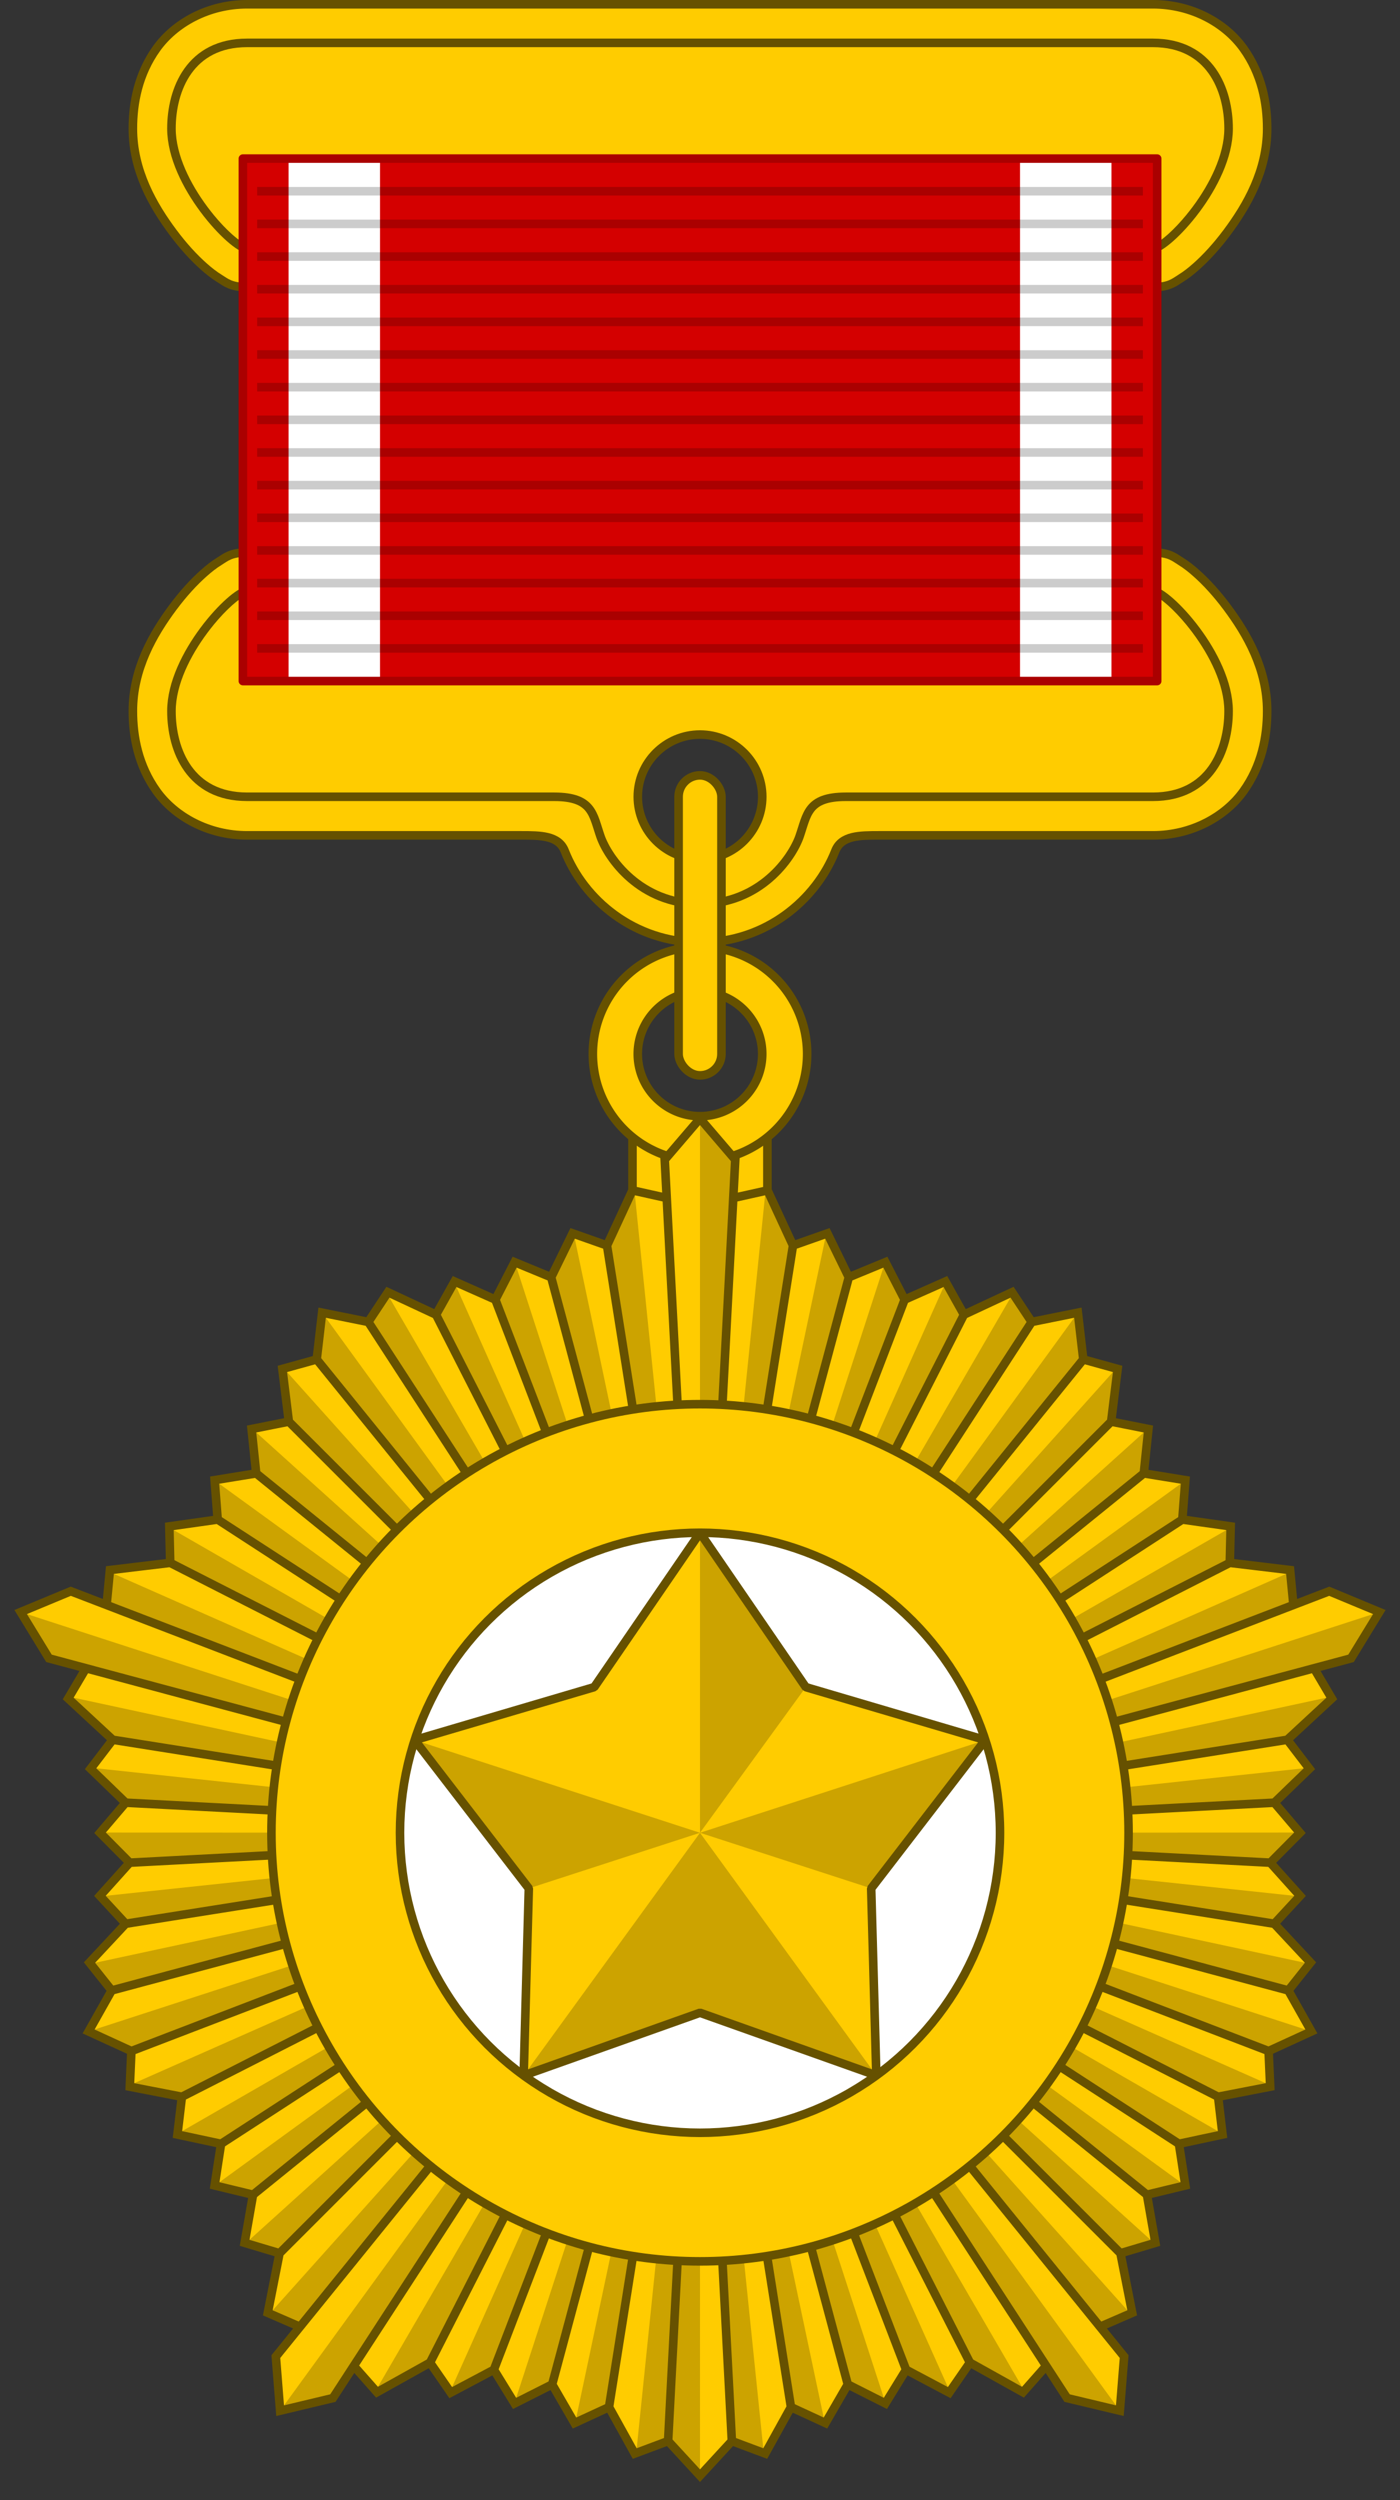 <?xml version="1.0" encoding="UTF-8" standalone="no"?>
<!-- Created with Inkscape (http://www.inkscape.org/) -->

<svg
   xmlns:dc="http://purl.org/dc/elements/1.1/"
   xmlns:cc="http://creativecommons.org/ns#"
   xmlns:rdf="http://www.w3.org/1999/02/22-rdf-syntax-ns#"
   xmlns:svg="http://www.w3.org/2000/svg"
   xmlns="http://www.w3.org/2000/svg"
   xmlns:sodipodi="http://sodipodi.sourceforge.net/DTD/sodipodi-0.dtd"
   xmlns:inkscape="http://www.inkscape.org/namespaces/inkscape"
   width="980"
   height="1750"
   viewBox="0 0 259.292 463.021"
   version="1.1"
   id="svg9885"
   inkscape:version="0.92.3 (2405546, 2018-03-11)"
   sodipodi:docname="DPRK Hero medal.svg">
  <rect x="0" y="0" width="259.292" height="463.021" fill="#333333" stroke="none"/>
  <defs
     id="defs9879">
    <mask
       maskUnits="userSpaceOnUse"
       id="mask10752">
      <rect
         style="opacity:1;fill:#ffffff;fill-opacity:1;stroke:none;stroke-width:3.175;stroke-linecap:square;stroke-linejoin:round;stroke-miterlimit:4;stroke-dasharray:none;stroke-dashoffset:0;stroke-opacity:1;paint-order:stroke fill markers"
         id="rect10754"
         width="174.625"
         height="112.183"
         x="31.75"
         y="662.125"
         transform="rotate(0.088)" />
    </mask>
  </defs>
  <sodipodi:namedview
     id="base"
     pagecolor="#ffffff"
     bordercolor="#666666"
     borderopacity="1.0"
     inkscape:pageopacity="0.0"
     inkscape:pageshadow="2"
     inkscape:zoom="0.3535533923649532"
     inkscape:cx="149.1034653601454"
     inkscape:cy="558.363836204222"
     inkscape:document-units="px"
     inkscape:current-layer="layer1"
     showgrid="false"
     inkscape:snap-object-midpoints="true"
     inkscape:snap-center="true"
     inkscape:snap-others="true"
     inkscape:window-width="1366"
     inkscape:window-height="716"
     inkscape:window-x="-8"
     inkscape:window-y="-8"
     inkscape:window-maximized="1"
     inkscape:object-paths="true"
     inkscape:snap-intersection-paths="false"
     inkscape:snap-global="true"
     fit-margin-top="0"
     fit-margin-left="0"
     fit-margin-right="0"
     fit-margin-bottom="0"
     units="px" />
  <g
     inkscape:label="Layer 1"
     inkscape:groupmode="layer"
     id="layer1"
     transform="translate(1526.864,-241.065)">
    <rect
       style="opacity:1;fill:#ffcc00;fill-opacity:1;stroke:#665100;stroke-width:1.588;stroke-linecap:square;stroke-linejoin:round;stroke-miterlimit:4;stroke-dasharray:none;stroke-dashoffset:0;stroke-opacity:1;paint-order:normal"
       id="rect10394"
       width="24.988"
       height="23.212"
       x="-1409.723"
       y="451.661" />
    <path
       style="opacity:1;fill:#ffcc00;fill-opacity:1;stroke:#665100;stroke-width:1.588;stroke-linecap:square;stroke-linejoin:miter;stroke-miterlimit:4;stroke-dasharray:none;stroke-dashoffset:0;stroke-opacity:1;paint-order:normal"
       d="m -1397.218,416.409 a 19.844,19.844 0 0 0 -19.844,19.844 19.844,19.844 0 0 0 19.844,19.844 19.844,19.844 0 0 0 19.844,-19.844 19.844,19.844 0 0 0 -19.844,-19.844 z m -0.001,8.32 c 6.356,-3e-13 11.525,5.168 11.525,11.523 0,6.356 -5.17,11.525 -11.525,11.525 -6.356,0 -11.523,-5.17 -11.523,-11.525 0,-6.356 5.168,-11.523 11.523,-11.523 z"
       id="circle10392"
       inkscape:connector-curvature="0" />
    <path
       sodipodi:nodetypes="ccccccccccccccccccccccccccccccccccccccccccccccccccccccccccccccccccccccccccccccccccccccccccccccccccccccccccccccccccccccccccccccccccccccccccccccccccccccccccccccccccccccccccccccccccccccccccccccccccccccccccccccccccccccccccccccccccccccccccccccccc"
       style="fill:#ffcc00;fill-opacity:1;stroke:none;stroke-width:1.587;stroke-linecap:butt;stroke-linejoin:miter;stroke-miterlimit:4;stroke-dasharray:none;stroke-opacity:1"
       d="m -1475.778,677.503 78.559,-97.012 -74.086,91.489 -5.962,-2.586 2.178,-11.032 77.87,-77.87 -77.87,77.87 -6.469,-1.93 1.562,-8.908 82.777,-67.032 -82.777,67.032 -7.116,-1.72 1.19,-7.707 88.702,-57.604 -88.702,57.604 -8.079,-1.727 0.83,-6.987 95.952,-48.89 -95.952,48.89 -9.65,-1.873 0.291,-6.592 105.312,-40.425 -105.313,40.423 -7.921,-3.631 4.275,-7.594 108.959,-29.199 -108.96,29.196 -4.11,-5.162 6.707,-7.187 106.364,-16.846 -106.364,16.846 -4.778,-5.165 5.521,-6.146 105.621,-5.535 -105.621,5.535 -5.493,-5.536 4.745,-5.574 106.368,5.574 -106.368,-5.574 -6.5,-6.289 4.099,-5.364 108.77,17.227 -108.77,-17.227 -8.246,-7.645 3.303,-5.596 113.713,30.469 -120.578,-32.308 -5.239,-8.572 9.277,-3.855 116.54,44.736 -109.905,-42.189 0.617,-6.469 11.165,-1.338 98.122,49.996 -98.122,-49.996 -0.163,-6.749 8.955,-1.267 89.33,58.012 -89.33,-58.012 -0.563,-7.299 7.698,-1.25 82.195,66.56 -82.195,-66.56 -0.854,-8.217 6.902,-1.37 76.148,76.148 -76.148,-76.148 -1.201,-9.757 6.359,-1.761 70.99,87.665 -70.988,-87.667 1.005,-8.656 8.542,1.719 61.44,94.604 -61.437,-94.605 3.64,-5.504 8.908,4.157 48.89,95.952 -48.89,-95.952 3.436,-6.14 7.551,3.352 37.903,98.741 -37.903,-98.741 3.567,-6.935 6.768,2.791 27.568,102.885 -27.568,-102.885 3.972,-8.125 6.368,2.241 17.227,108.77 -17.227,-108.77 4.723,-10.205 6.343,1.412 6.162,117.563 -6.534,-124.66 6.533,-7.631 6.533,7.631 -6.534,124.66 6.162,-117.563 6.343,-1.412 4.723,10.205 -17.227,108.77 17.227,-108.77 6.368,-2.241 3.972,8.125 -27.568,102.885 27.568,-102.885 6.768,-2.791 3.567,6.935 -37.903,98.741 37.903,-98.741 7.551,-3.352 3.436,6.14 -48.89,95.952 48.89,-95.952 8.908,-4.157 3.64,5.504 -61.437,94.605 61.44,-94.604 8.542,-1.719 1.005,8.656 -70.988,87.667 70.99,-87.665 6.359,1.761 -1.201,9.757 -76.148,76.148 76.148,-76.148 6.902,1.37 -0.854,8.217 -82.195,66.56 82.195,-66.56 7.698,1.25 -0.563,7.299 -89.33,58.012 89.33,-58.012 8.955,1.267 -0.163,6.749 -98.122,49.996 98.122,-49.996 11.165,1.338 0.617,6.469 -109.905,42.189 116.54,-44.736 9.277,3.855 -5.239,8.572 -120.578,32.308 113.713,-30.469 3.303,5.596 -8.246,7.645 -108.77,17.227 108.77,-17.227 4.099,5.364 -6.5,6.289 -106.368,5.574 106.368,-5.574 4.745,5.574 -5.493,5.536 -105.621,-5.535 105.621,5.535 5.521,6.146 -4.778,5.165 -106.364,-16.846 106.364,16.846 6.707,7.187 -4.11,5.162 -108.96,-29.196 108.959,29.199 4.274,7.593 -7.922,3.631 -105.313,-40.423 105.312,40.425 0.291,6.592 -9.65,1.873 -95.952,-48.89 95.952,48.89 0.83,6.987 -8.079,1.727 -88.702,-57.604 88.702,57.604 1.19,7.707 -7.116,1.72 -82.777,-67.032 82.777,67.032 1.562,8.908 -6.469,1.93 -77.87,-77.87 77.87,77.87 2.178,11.032 -5.962,2.586 -74.086,-91.489 78.559,97.012 -0.8,10.015 -9.771,-2.333 -67.988,-104.692 64.117,98.732 -4.302,4.871 -9.819,-5.48 -49.996,-98.122 49.996,98.122 -3.835,5.556 -7.99,-4.239 -38.171,-99.44 38.171,99.44 -3.835,6.236 -6.962,-3.514 -27.374,-102.162 27.374,102.162 -4.139,7.15 -6.389,-2.948 -16.846,-106.364 16.846,106.364 -4.763,8.599 -6.18,-2.314 -5.904,-112.649 5.901,112.649 -5.901,6.411 -5.901,-6.412 5.901,-112.649 -5.904,112.649 -6.18,2.314 -4.763,-8.599 16.846,-106.364 -16.846,106.364 -6.389,2.948 -4.139,-7.15 27.374,-102.162 -27.374,102.162 -6.962,3.514 -3.835,-6.236 38.171,-99.44 -38.171,99.44 -7.99,4.239 -3.835,-5.556 49.996,-98.122 -49.996,98.122 -9.819,5.48 -4.302,-4.871 64.117,-98.732 -67.988,104.692 -9.771,2.334 z"
       id="path10379"
       inkscape:connector-curvature="0" />
    <g
       id="g10656"
       transform="translate(-840.317,93.133)">
      <path
         inkscape:transform-center-y="-2.041799630431735"
         inkscape:transform-center-x="62.32857493252469"
         inkscape:connector-curvature="0"
         id="path10647"
         d="M -556.901,487.354 -568.955,369.295 l -5.174,9.291 17.227,108.771 -23.192,-110.029 -4.376,7.143 27.568,102.883 -33.964,-104.661 -3.939,5.922 37.903,98.742 -45.113,-101.074 -3.776,5.121 48.89,95.953 -57.514,-99.101 -3.923,4.495 61.437,94.607 -69.293,-95.375 -1.694,7.707 70.987,87.668 -76.477,-85.322 0.33,9.173 76.147,76.149 -82.184,-74.14 -0.011,7.579 82.195,66.561 -89.045,-64.644 -0.285,6.632 89.33,58.01 -97.476,-56.055 -0.647,6.062 98.122,49.997 -108.557,-47.947 -1.347,5.758 109.904,42.189 -124.656,-40.504 4.079,8.195 120.577,32.309 -116.006,-25.02 7.237,7.792 108.769,17.228 L -668.711,475.414 l 5.441,6.368 106.368,5.575 -110.035,-0.041 4.415,5.576 105.62,-5.535 L -666.969,499.031 l 3.704,5.172 106.363,-16.846 -112.022,24.074 3.062,5.121 108.96,-29.195 -112.118,36.429 6.805,3.993 105.313,-40.422 L -661.682,533.727 l 8.827,2.521 95.953,-48.889 L -652.811,542.609 l 7.206,2.352 88.703,-57.603 -88.997,64.71 6.219,2.321 82.778,-67.031 -83.436,75.38 5.565,2.49 77.871,-77.87 -79.145,88.429 5.059,3.059 74.087,-91.488 -77.042,106.038 9.054,-1.347 67.988,-104.692 -59.643,102.597 9.647,-4.475 49.996,-98.122 -45.909,102.646 7.738,-3.207 38.172,-99.439 -34.042,104.638 6.668,-2.477 27.374,-102.161 -22.911,108.286 6.065,-1.923 16.847,-106.363 -11.722,113.98 5.818,-1.331 z"
         style="fill:#cca300;fill-opacity:1;stroke:none;stroke-width:0.265px;stroke-linecap:butt;stroke-linejoin:miter;stroke-opacity:1" />
      <path
         inkscape:connector-curvature="0"
         id="path10649"
         d="m -556.901,487.354 -9.155273387e-4,-131.071 6.534,6.413 -6.533,124.66 -0.001,117.89 -5.9,-5.239 z"
         style="fill:#cca300;fill-opacity:1;stroke:none;stroke-width:0.265px;stroke-linecap:butt;stroke-linejoin:miter;stroke-opacity:1" />
      <path
         style="fill:#cca300;fill-opacity:1;stroke:none;stroke-width:0.265px;stroke-linecap:butt;stroke-linejoin:miter;stroke-opacity:1"
         d="m -556.901,487.354 12.054,-118.059 5.174,9.291 -17.227,108.771 L -533.709,377.328 l 4.376,7.143 -27.568,102.883 33.964,-104.661 3.939,5.922 -37.903,98.742 45.113,-101.074 3.776,5.121 -48.89,95.953 57.514,-99.101 3.923,4.495 -61.437,94.607 69.293,-95.375 1.694,7.707 -70.987,87.668 76.477,-85.322 -0.33,9.173 -76.147,76.149 82.184,-74.14 0.011,7.579 -82.195,66.561 89.045,-64.644 0.285,6.632 -89.33,58.01 97.476,-56.055 0.647,6.062 -98.122,49.997 108.557,-47.947 1.347,5.758 -109.904,42.189 124.656,-40.504 -4.079,8.195 -120.577,32.309 116.006,-25.02 -7.237,7.792 L -556.901,487.357 -445.092,475.414 l -5.441,6.368 -106.368,5.575 110.035,-0.041 -4.415,5.576 -105.62,-5.535 L -446.834,499.031 l -3.704,5.172 -106.363,-16.846 112.022,24.074 -3.062,5.121 -108.96,-29.195 112.118,36.429 -6.805,3.993 -105.313,-40.422 104.78,46.369 -8.827,2.521 -95.953,-48.889 95.909,55.251 -7.206,2.352 -88.703,-57.603 88.997,64.71 -6.219,2.321 -82.778,-67.031 83.436,75.38 -5.565,2.49 -77.871,-77.87 79.145,88.429 -5.059,3.059 -74.087,-91.488 77.042,106.038 -9.054,-1.347 -67.988,-104.692 59.643,102.597 -9.647,-4.475 -49.996,-98.122 45.909,102.646 -7.738,-3.207 -38.172,-99.439 34.042,104.638 -6.668,-2.477 -27.374,-102.161 22.911,108.286 -6.065,-1.923 -16.847,-106.363 11.722,113.98 -5.818,-1.331 z"
         id="path10651"
         inkscape:connector-curvature="0"
         inkscape:transform-center-x="-62.32857493252499"
         inkscape:transform-center-y="-2.041799630431916" />
    </g>
    <path
       inkscape:connector-curvature="0"
       id="path10361"
       d="m -1475.778,677.503 78.559,-97.012 -74.086,91.489 -5.962,-2.586 2.178,-11.032 77.87,-77.87 -77.87,77.87 -6.469,-1.93 1.562,-8.908 82.777,-67.032 -82.777,67.032 -7.116,-1.72 1.19,-7.707 88.702,-57.604 -88.702,57.604 -8.079,-1.727 0.83,-6.987 95.952,-48.89 -95.952,48.89 -9.65,-1.873 0.291,-6.592 105.312,-40.425 -105.313,40.423 -7.921,-3.631 4.275,-7.594 108.959,-29.199 -108.96,29.196 -4.11,-5.162 6.707,-7.187 106.364,-16.846 -106.364,16.846 -4.778,-5.165 5.521,-6.146 105.621,-5.535 -105.621,5.535 -5.493,-5.536 4.745,-5.574 106.368,5.574 -106.368,-5.574 -6.5,-6.289 4.099,-5.364 108.77,17.227 -108.77,-17.227 -8.246,-7.645 3.303,-5.596 113.713,30.469 -120.578,-32.308 -5.239,-8.572 9.277,-3.855 116.54,44.736 -109.905,-42.189 0.617,-6.469 11.165,-1.338 98.122,49.996 -98.122,-49.996 -0.163,-6.749 8.955,-1.267 89.33,58.012 -89.33,-58.012 -0.563,-7.299 7.698,-1.25 82.195,66.56 -82.195,-66.56 -0.854,-8.217 6.902,-1.37 76.148,76.148 -76.148,-76.148 -1.201,-9.757 6.359,-1.761 70.99,87.665 -70.988,-87.667 1.005,-8.656 8.542,1.719 61.44,94.604 -61.437,-94.605 3.64,-5.504 8.908,4.157 48.89,95.952 -48.89,-95.952 3.436,-6.14 7.551,3.352 37.903,98.741 -37.903,-98.741 3.567,-6.935 6.768,2.791 27.568,102.885 -27.568,-102.885 3.972,-8.125 6.368,2.241 17.227,108.77 -17.227,-108.77 4.723,-10.205 6.343,1.412 6.162,117.563 -6.534,-124.66 6.533,-7.631 6.533,7.631 -6.534,124.66 6.162,-117.563 6.343,-1.412 4.723,10.205 -17.227,108.77 17.227,-108.77 6.368,-2.241 3.972,8.125 -27.568,102.885 27.568,-102.885 6.768,-2.791 3.567,6.935 -37.903,98.741 37.903,-98.741 7.551,-3.352 3.436,6.14 -48.89,95.952 48.89,-95.952 8.908,-4.157 3.64,5.504 -61.437,94.605 61.44,-94.604 8.542,-1.719 1.005,8.656 -70.988,87.667 70.99,-87.665 6.359,1.761 -1.201,9.757 -76.148,76.148 76.148,-76.148 6.902,1.37 -0.854,8.217 -82.195,66.56 82.195,-66.56 7.698,1.25 -0.563,7.299 -89.33,58.012 89.33,-58.012 8.955,1.267 -0.163,6.749 -98.122,49.996 98.122,-49.996 11.165,1.338 0.617,6.469 -109.905,42.189 116.54,-44.736 9.277,3.855 -5.239,8.572 -120.578,32.308 113.713,-30.469 3.303,5.596 -8.246,7.645 -108.77,17.227 108.77,-17.227 4.099,5.364 -6.5,6.289 -106.368,5.574 106.368,-5.574 4.745,5.574 -5.493,5.536 -105.621,-5.535 105.621,5.535 5.521,6.146 -4.778,5.165 -106.364,-16.846 106.364,16.846 6.707,7.187 -4.11,5.162 -108.96,-29.196 108.959,29.199 4.274,7.593 -7.922,3.631 -105.313,-40.423 105.312,40.425 0.291,6.592 -9.65,1.873 -95.952,-48.89 95.952,48.89 0.83,6.987 -8.079,1.727 -88.702,-57.604 88.702,57.604 1.19,7.707 -7.116,1.72 -82.777,-67.032 82.777,67.032 1.562,8.908 -6.469,1.93 -77.87,-77.87 77.87,77.87 2.178,11.032 -5.962,2.586 -74.086,-91.489 78.559,97.012 -0.8,10.015 -9.771,-2.333 -67.988,-104.692 64.117,98.732 -4.302,4.871 -9.819,-5.48 -49.996,-98.122 49.996,98.122 -3.835,5.556 -7.99,-4.239 -38.171,-99.44 38.171,99.44 -3.835,6.236 -6.962,-3.514 -27.374,-102.162 27.374,102.162 -4.139,7.15 -6.389,-2.948 -16.846,-106.364 16.846,106.364 -4.763,8.599 -6.18,-2.314 -5.904,-112.649 5.901,112.649 -5.901,6.411 -5.901,-6.412 5.901,-112.649 -5.904,112.649 -6.18,2.314 -4.763,-8.599 16.846,-106.364 -16.846,106.364 -6.389,2.948 -4.139,-7.15 27.374,-102.162 -27.374,102.162 -6.962,3.514 -3.835,-6.236 38.171,-99.44 -38.171,99.44 -7.99,4.239 -3.835,-5.556 49.996,-98.122 -49.996,98.122 -9.819,5.48 -4.302,-4.871 64.117,-98.732 -67.988,104.692 -9.771,2.334 z"
       style="opacity:1;fill:none;stroke:#665100;stroke-width:1.587;stroke-linecap:butt;stroke-linejoin:miter;stroke-miterlimit:4;stroke-dasharray:none;stroke-opacity:1"
       sodipodi:nodetypes="ccccccccccccccccccccccccccccccccccccccccccccccccccccccccccccccccccccccccccccccccccccccccccccccccccccccccccccccccccccccccccccccccccccccccccccccccccccccccccccccccccccccccccccccccccccccccccccccccccccccccccccccccccccccccccccccccccccccccccccccccc" />
    <circle
       style="opacity:1;fill:#ffcc00;fill-opacity:1;stroke:#665100;stroke-width:1.587;stroke-linecap:square;stroke-linejoin:miter;stroke-miterlimit:4;stroke-dasharray:none;stroke-dashoffset:0;stroke-opacity:1;paint-order:normal"
       id="circle10367"
       cx="-1397.218"
       cy="580.488"
       r="79.375" />
    <circle
       r="55.562"
       cy="580.488"
       cx="-1397.218"
       id="circle10369"
       style="opacity:1;fill:#ffffff;fill-opacity:1;stroke:#665100;stroke-width:1.587;stroke-linecap:square;stroke-linejoin:miter;stroke-miterlimit:4;stroke-dasharray:none;stroke-dashoffset:0;stroke-opacity:1;paint-order:normal" />
    <path
       sodipodi:type="star"
       style="opacity:1;fill:#ffcc00;fill-opacity:1;stroke:none;stroke-width:3.175;stroke-linecap:square;stroke-linejoin:round;stroke-miterlimit:4;stroke-dasharray:none;stroke-dashoffset:0;stroke-opacity:1;paint-order:stroke fill markers"
       id="path10371"
       sodipodi:sides="5"
       sodipodi:cx="-1397.218139648438"
       sodipodi:cy="580.487548828125"
       sodipodi:r1="55.56249999999999"
       sodipodi:r2="33.33749771118163"
       sodipodi:arg1="-1.570796326794897"
       sodipodi:arg2="-0.9424777960769384"
       inkscape:flatsided="false"
       inkscape:rounded="0"
       inkscape:randomized="0"
       d="m -1397.218,524.925 19.595,28.592 33.248,9.801 -21.137,27.472 0.953,34.649 -32.659,-11.614 -32.659,11.614 0.953,-34.649 -21.137,-27.472 33.248,-9.801 z"
       inkscape:transform-center-y="-5.305752652228727" />
    <path
       style="fill:#cca300;fill-opacity:1;stroke:none;stroke-width:0.265px;stroke-linecap:butt;stroke-linejoin:miter;stroke-opacity:1"
       d="m -1397.218,580.49 -2.96774765e-4,-55.565 19.595,28.592 -19.595,26.971 52.843,-17.17 -21.137,27.472 -31.706,-10.298 32.659,44.947 -32.659,-11.614 -32.659,11.614 32.659,-44.947 -31.706,10.298 -21.137,-27.472 z"
       id="path10375"
       inkscape:connector-curvature="0" />
    <path
       inkscape:transform-center-y="-5.305752652228727"
       d="m -1397.218,524.925 19.595,28.592 33.248,9.801 -21.137,27.472 0.953,34.649 -32.659,-11.614 -32.659,11.614 0.953,-34.649 -21.137,-27.472 33.248,-9.801 z"
       inkscape:randomized="0"
       inkscape:rounded="0"
       inkscape:flatsided="false"
       sodipodi:arg2="-0.9424777960769384"
       sodipodi:arg1="-1.570796326794897"
       sodipodi:r2="33.33749771118163"
       sodipodi:r1="55.56249999999999"
       sodipodi:cy="580.487548828125"
       sodipodi:cx="-1397.218139648438"
       sodipodi:sides="5"
       id="path10373"
       style="opacity:1;fill:none;fill-opacity:1;stroke:#665100;stroke-width:1.587;stroke-linecap:square;stroke-linejoin:bevel;stroke-miterlimit:4;stroke-dasharray:none;stroke-dashoffset:0;stroke-opacity:1;paint-order:normal"
       sodipodi:type="star" />
    <path
       inkscape:connector-curvature="0"
       style="color:#000000;font-style:normal;font-variant:normal;font-weight:normal;font-stretch:normal;font-size:medium;line-height:normal;font-family:sans-serif;font-variant-ligatures:normal;font-variant-position:normal;font-variant-caps:normal;font-variant-numeric:normal;font-variant-alternates:normal;font-feature-settings:normal;text-indent:0;text-align:start;text-decoration:none;text-decoration-line:none;text-decoration-style:solid;text-decoration-color:#000000;letter-spacing:normal;word-spacing:normal;text-transform:none;writing-mode:lr-tb;direction:ltr;text-orientation:mixed;dominant-baseline:auto;baseline-shift:baseline;text-anchor:start;white-space:normal;shape-padding:0;clip-rule:nonzero;display:inline;overflow:visible;visibility:visible;opacity:1;isolation:auto;mix-blend-mode:normal;color-interpolation:sRGB;color-interpolation-filters:linearRGB;solid-color:#000000;solid-opacity:1;vector-effect:none;fill:#ffcc00;fill-opacity:1;fill-rule:nonzero;stroke:#665100;stroke-width:1.587;stroke-linecap:butt;stroke-linejoin:miter;stroke-miterlimit:4;stroke-dasharray:none;stroke-dashoffset:0;stroke-opacity:1;color-rendering:auto;image-rendering:auto;shape-rendering:auto;text-rendering:auto;enable-background:accumulate"
       d="m -1481.086,343.383 c -3.058,0 -4.014,0.928 -5.092,1.592 -1.078,0.664 -1.992,1.392 -2.934,2.228 -1.884,1.673 -3.812,3.781 -5.68,6.283 -3.736,5.004 -7.463,11.46 -7.463,19.265 0,4.759 1.008,10.093 4.371,14.809 3.363,4.715 9.567,8.211 16.797,8.211 h 50.701 c 3.572,-2e-13 6.984,-2.492085038e-4 8.114,2.879 3.541,9.021 12.838,16.964 25.058,16.964 12.22,0 21.517,-7.943 25.058,-16.964 1.13,-2.879 4.541,-2.879 8.113,-2.879 h 50.701 c 7.23,0 13.434,-3.495 16.797,-8.211 3.363,-4.715 4.371,-10.05 4.371,-14.809 -9e-13,-7.806 -3.728,-14.262 -7.463,-19.265 -1.868,-2.502 -3.796,-4.61 -5.68,-6.283 -0.942,-0.837 -1.855,-1.564 -2.933,-2.228 -1.078,-0.664 -2.034,-1.592 -5.092,-1.592 z m 83.871,32.016 c 7.296,0 13.23,5.932 13.23,13.228 0,7.296 -5.934,13.23 -13.23,13.23 -7.296,0 -13.228,-5.934 -13.228,-13.23 0,-7.296 5.932,-13.228 13.228,-13.228 z"
       id="path11260" />
    <path
       id="path10939"
       d="m -1481.086,294.248 c -3.058,0 -4.014,-0.928 -5.092,-1.592 -1.078,-0.664 -1.992,-1.392 -2.934,-2.229 -1.884,-1.673 -3.812,-3.781 -5.68,-6.283 -3.736,-5.004 -7.463,-11.46 -7.463,-19.266 0,-4.759 1.008,-10.093 4.371,-14.809 3.363,-4.715 9.567,-8.211 16.797,-8.211 h 167.746 c 7.23,0 13.432,3.495 16.795,8.211 3.363,4.715 4.371,10.05 4.371,14.809 0,7.806 -3.725,14.262 -7.461,19.266 -1.868,2.502 -3.796,4.61 -5.68,6.283 -0.942,0.837 -1.858,1.565 -2.936,2.229 -1.078,0.664 -2.032,1.592 -5.09,1.592 z"
       style="color:#000000;font-style:normal;font-variant:normal;font-weight:normal;font-stretch:normal;font-size:medium;line-height:normal;font-family:sans-serif;font-variant-ligatures:normal;font-variant-position:normal;font-variant-caps:normal;font-variant-numeric:normal;font-variant-alternates:normal;font-feature-settings:normal;text-indent:0;text-align:start;text-decoration:none;text-decoration-line:none;text-decoration-style:solid;text-decoration-color:#000000;letter-spacing:normal;word-spacing:normal;text-transform:none;writing-mode:lr-tb;direction:ltr;text-orientation:mixed;dominant-baseline:auto;baseline-shift:baseline;text-anchor:start;white-space:normal;shape-padding:0;clip-rule:nonzero;display:inline;overflow:visible;visibility:visible;opacity:1;isolation:auto;mix-blend-mode:normal;color-interpolation:sRGB;color-interpolation-filters:linearRGB;solid-color:#000000;solid-opacity:1;vector-effect:none;fill:#ffcc00;fill-opacity:1;fill-rule:nonzero;stroke:#665100;stroke-width:1.587;stroke-linecap:butt;stroke-linejoin:miter;stroke-miterlimit:4;stroke-dasharray:none;stroke-dashoffset:0;stroke-opacity:1;color-rendering:auto;image-rendering:auto;shape-rendering:auto;text-rendering:auto;enable-background:accumulate"
       inkscape:connector-curvature="0" />
    <path
       sodipodi:nodetypes="csccscc"
       inkscape:connector-curvature="0"
       id="path10937"
       d="m -1481.087,249.004 c -10.583,0 -14.023,8.613 -14.023,15.875 0,10.346 11.437,22.225 14.023,22.225 h 167.746 c 2.585,0 14.023,-11.879 14.023,-22.225 0,-7.262 -3.44,-15.875 -14.023,-15.875 z"
       style="opacity:1;fill:#ffcc00;fill-opacity:1;stroke:#665100;stroke-width:1.587;stroke-linecap:butt;stroke-linejoin:miter;stroke-miterlimit:4;stroke-dasharray:none;stroke-opacity:1" />
    <path
       style="opacity:1;fill:#ffcc00;fill-opacity:1;stroke:#665100;stroke-width:1.587;stroke-linecap:butt;stroke-linejoin:miter;stroke-miterlimit:4;stroke-dasharray:none;stroke-opacity:1"
       d="m -1481.087,350.528 c -2.585,1e-13 -14.023,11.879 -14.023,22.225 0,7.262 3.44,15.875 14.023,15.875 h 56.885 c 7.144,2.4e-12 7.144,3.333 8.563,7.37 1.415,4.023 7.319,12.474 18.424,12.474 11.105,5e-13 17.01,-8.451 18.425,-12.474 1.419,-4.037 1.419,-7.37 8.563,-7.37 h 56.885 c 10.583,0 14.023,-8.613 14.023,-15.875 -9e-13,-10.346 -11.437,-22.225 -14.023,-22.225 z m 83.872,26.576 c 6.356,-2e-13 11.525,5.168 11.525,11.523 0,6.356 -5.17,11.525 -11.525,11.525 -6.356,0 -11.523,-5.17 -11.523,-11.525 0,-6.356 5.168,-11.523 11.523,-11.523 z"
       id="path10949"
       inkscape:connector-curvature="0" />
    <path
       inkscape:connector-curvature="0"
       style="color:#000000;font-style:normal;font-variant:normal;font-weight:normal;font-stretch:normal;font-size:medium;line-height:normal;font-family:sans-serif;font-variant-ligatures:normal;font-variant-position:normal;font-variant-caps:normal;font-variant-numeric:normal;font-variant-alternates:normal;font-feature-settings:normal;text-indent:0;text-align:start;text-decoration:none;text-decoration-line:none;text-decoration-style:solid;text-decoration-color:#000000;letter-spacing:normal;word-spacing:normal;text-transform:none;writing-mode:lr-tb;direction:ltr;text-orientation:mixed;dominant-baseline:auto;baseline-shift:baseline;text-anchor:start;white-space:normal;shape-padding:0;clip-rule:nonzero;display:inline;overflow:visible;visibility:visible;opacity:1;isolation:auto;mix-blend-mode:normal;color-interpolation:sRGB;color-interpolation-filters:linearRGB;solid-color:#000000;solid-opacity:1;vector-effect:none;fill:#665100;fill-opacity:1;fill-rule:nonzero;stroke:none;stroke-width:14.288;stroke-linecap:butt;stroke-linejoin:miter;stroke-miterlimit:4;stroke-dasharray:none;stroke-dashoffset:0;stroke-opacity:1;color-rendering:auto;image-rendering:auto;shape-rendering:auto;text-rendering:auto;enable-background:accumulate"
       d="m -1478.686,357.141 c 0.022,-0.013 -0.003,0.122 -0.33,0.262 0.092,-0.068 0.315,-0.253 0.33,-0.262 z"
       id="path10933" />
    <path
       inkscape:connector-curvature="0"
       style="color:#000000;font-style:normal;font-variant:normal;font-weight:normal;font-stretch:normal;font-size:medium;line-height:normal;font-family:sans-serif;font-variant-ligatures:normal;font-variant-position:normal;font-variant-caps:normal;font-variant-numeric:normal;font-variant-alternates:normal;font-feature-settings:normal;text-indent:0;text-align:start;text-decoration:none;text-decoration-line:none;text-decoration-style:solid;text-decoration-color:#000000;letter-spacing:normal;word-spacing:normal;text-transform:none;writing-mode:lr-tb;direction:ltr;text-orientation:mixed;dominant-baseline:auto;baseline-shift:baseline;text-anchor:start;white-space:normal;shape-padding:0;clip-rule:nonzero;display:inline;overflow:visible;visibility:visible;opacity:1;isolation:auto;mix-blend-mode:normal;color-interpolation:sRGB;color-interpolation-filters:linearRGB;solid-color:#000000;solid-opacity:1;vector-effect:none;fill:#665100;fill-opacity:1;fill-rule:nonzero;stroke:none;stroke-width:14.288;stroke-linecap:butt;stroke-linejoin:miter;stroke-miterlimit:4;stroke-dasharray:none;stroke-dashoffset:0;stroke-opacity:1;color-rendering:auto;image-rendering:auto;shape-rendering:auto;text-rendering:auto;enable-background:accumulate"
       d="m -1315.742,357.141 c 0.015,0.009 0.238,0.194 0.33,0.262 -0.326,-0.139 -0.352,-0.275 -0.33,-0.262 z"
       id="path10931" />
    <rect
       ry="3.969"
       rx="3.969"
       y="384.659"
       x="-1401.182"
       height="55.562"
       width="7.938"
       id="rect11383"
       style="opacity:1;fill:#ffcc00;fill-opacity:1;stroke:#665100;stroke-width:1.588;stroke-linecap:square;stroke-linejoin:round;stroke-miterlimit:4;stroke-dasharray:none;stroke-dashoffset:0;stroke-opacity:1;paint-order:normal" />
    <rect
       style="opacity:1;fill:#d40000;fill-opacity:1;stroke:none;stroke-width:3.175;stroke-linecap:square;stroke-linejoin:round;stroke-miterlimit:4;stroke-dasharray:none;stroke-dashoffset:0;stroke-opacity:1;paint-order:stroke fill markers"
       id="rect11397"
       width="169.333"
       height="96.762"
       x="-1481.88"
       y="270.435" />
    <g
       id="g11483"
       transform="translate(-1129.242,-0.529)">
      <rect
         y="270.964"
         x="-344.172"
         height="96.762"
         width="16.933"
         id="rect11477"
         style="opacity:1;fill:#ffffff;fill-opacity:1;stroke:none;stroke-width:1.588;stroke-linecap:square;stroke-linejoin:round;stroke-miterlimit:4;stroke-dasharray:none;stroke-dashoffset:0;stroke-opacity:1;paint-order:stroke fill markers" />
      <rect
         style="opacity:1;fill:#ffffff;fill-opacity:1;stroke:none;stroke-width:1.588;stroke-linecap:square;stroke-linejoin:round;stroke-miterlimit:4;stroke-dasharray:none;stroke-dashoffset:0;stroke-opacity:1;paint-order:stroke fill markers"
         id="rect11479"
         width="16.933"
         height="96.762"
         x="-208.705"
         y="270.964" />
    </g>
    <rect
       y="270.435"
       x="-1481.88"
       height="96.762"
       width="169.333"
       id="rect11393"
       style="opacity:1;fill:none;fill-opacity:1;stroke:#aa0000;stroke-width:1.587;stroke-linecap:square;stroke-linejoin:round;stroke-miterlimit:4;stroke-dasharray:none;stroke-dashoffset:0;stroke-opacity:1;paint-order:stroke fill markers" />
    <g
       id="g11615"
       transform="translate(-1129.242,-1.323)"
       style="opacity:0.2">
      <path
         inkscape:connector-curvature="0"
         id="path11570"
         d="m -349.993,356.424 164.042,-5e-13"
         style="fill:none;stroke:#000000;stroke-width:1.588;stroke-linecap:butt;stroke-linejoin:miter;stroke-miterlimit:4;stroke-dasharray:none;stroke-opacity:1" />
      <path
         style="fill:none;stroke:#000000;stroke-width:1.588;stroke-linecap:butt;stroke-linejoin:miter;stroke-miterlimit:4;stroke-dasharray:none;stroke-opacity:1"
         d="m -349.993,350.377 164.042,-5e-13"
         id="path11572"
         inkscape:connector-curvature="0" />
      <path
         inkscape:connector-curvature="0"
         id="path11574"
         d="m -349.993,344.329 164.042,-4e-13"
         style="fill:none;stroke:#000000;stroke-width:1.588;stroke-linecap:butt;stroke-linejoin:miter;stroke-miterlimit:4;stroke-dasharray:none;stroke-opacity:1" />
      <path
         style="fill:none;stroke:#000000;stroke-width:1.588;stroke-linecap:butt;stroke-linejoin:miter;stroke-miterlimit:4;stroke-dasharray:none;stroke-opacity:1"
         d="m -349.993,338.282 164.042,-5e-13"
         id="path11576"
         inkscape:connector-curvature="0" />
      <path
         inkscape:connector-curvature="0"
         id="path11578"
         d="m -349.993,332.234 164.042,-4e-13"
         style="fill:none;stroke:#000000;stroke-width:1.588;stroke-linecap:butt;stroke-linejoin:miter;stroke-miterlimit:4;stroke-dasharray:none;stroke-opacity:1" />
      <path
         style="fill:none;stroke:#000000;stroke-width:1.588;stroke-linecap:butt;stroke-linejoin:miter;stroke-miterlimit:4;stroke-dasharray:none;stroke-opacity:1"
         d="m -349.993,326.186 164.042,-3e-13"
         id="path11580"
         inkscape:connector-curvature="0" />
      <path
         inkscape:connector-curvature="0"
         id="path11582"
         d="m -349.993,320.139 164.042,-4e-13"
         style="fill:none;stroke:#000000;stroke-width:1.588;stroke-linecap:butt;stroke-linejoin:miter;stroke-miterlimit:4;stroke-dasharray:none;stroke-opacity:1" />
      <path
         style="fill:none;stroke:#000000;stroke-width:1.588;stroke-linecap:butt;stroke-linejoin:miter;stroke-miterlimit:4;stroke-dasharray:none;stroke-opacity:1"
         d="m -349.993,314.091 164.042,-3e-13"
         id="path11584"
         inkscape:connector-curvature="0" />
      <path
         inkscape:connector-curvature="0"
         id="path11586"
         d="m -349.993,362.472 164.042,-4e-13"
         style="fill:none;stroke:#000000;stroke-width:1.588;stroke-linecap:butt;stroke-linejoin:miter;stroke-miterlimit:4;stroke-dasharray:none;stroke-opacity:1" />
      <path
         style="fill:none;stroke:#000000;stroke-width:1.588;stroke-linecap:butt;stroke-linejoin:miter;stroke-miterlimit:4;stroke-dasharray:none;stroke-opacity:1"
         d="m -349.993,308.043 164.042,-4e-13"
         id="path11588"
         inkscape:connector-curvature="0" />
      <path
         inkscape:connector-curvature="0"
         id="path11590"
         d="m -349.993,301.996 164.042,-4e-13"
         style="fill:none;stroke:#000000;stroke-width:1.588;stroke-linecap:butt;stroke-linejoin:miter;stroke-miterlimit:4;stroke-dasharray:none;stroke-opacity:1" />
      <path
         style="fill:none;stroke:#000000;stroke-width:1.588;stroke-linecap:butt;stroke-linejoin:miter;stroke-miterlimit:4;stroke-dasharray:none;stroke-opacity:1"
         d="m -349.993,295.948 164.042,-4e-13"
         id="path11592"
         inkscape:connector-curvature="0" />
      <path
         inkscape:connector-curvature="0"
         id="path11594"
         d="m -349.993,289.901 164.042,-4e-13"
         style="fill:none;stroke:#000000;stroke-width:1.588;stroke-linecap:butt;stroke-linejoin:miter;stroke-miterlimit:4;stroke-dasharray:none;stroke-opacity:1" />
      <path
         style="fill:none;stroke:#000000;stroke-width:1.588;stroke-linecap:butt;stroke-linejoin:miter;stroke-miterlimit:4;stroke-dasharray:none;stroke-opacity:1"
         d="m -349.993,283.853 164.042,-4e-13"
         id="path11596"
         inkscape:connector-curvature="0" />
      <path
         inkscape:connector-curvature="0"
         id="path11598"
         d="m -349.993,277.805 164.042,-4e-13"
         style="fill:none;stroke:#000000;stroke-width:1.588;stroke-linecap:butt;stroke-linejoin:miter;stroke-miterlimit:4;stroke-dasharray:none;stroke-opacity:1" />
    </g>
  </g>
</svg>
